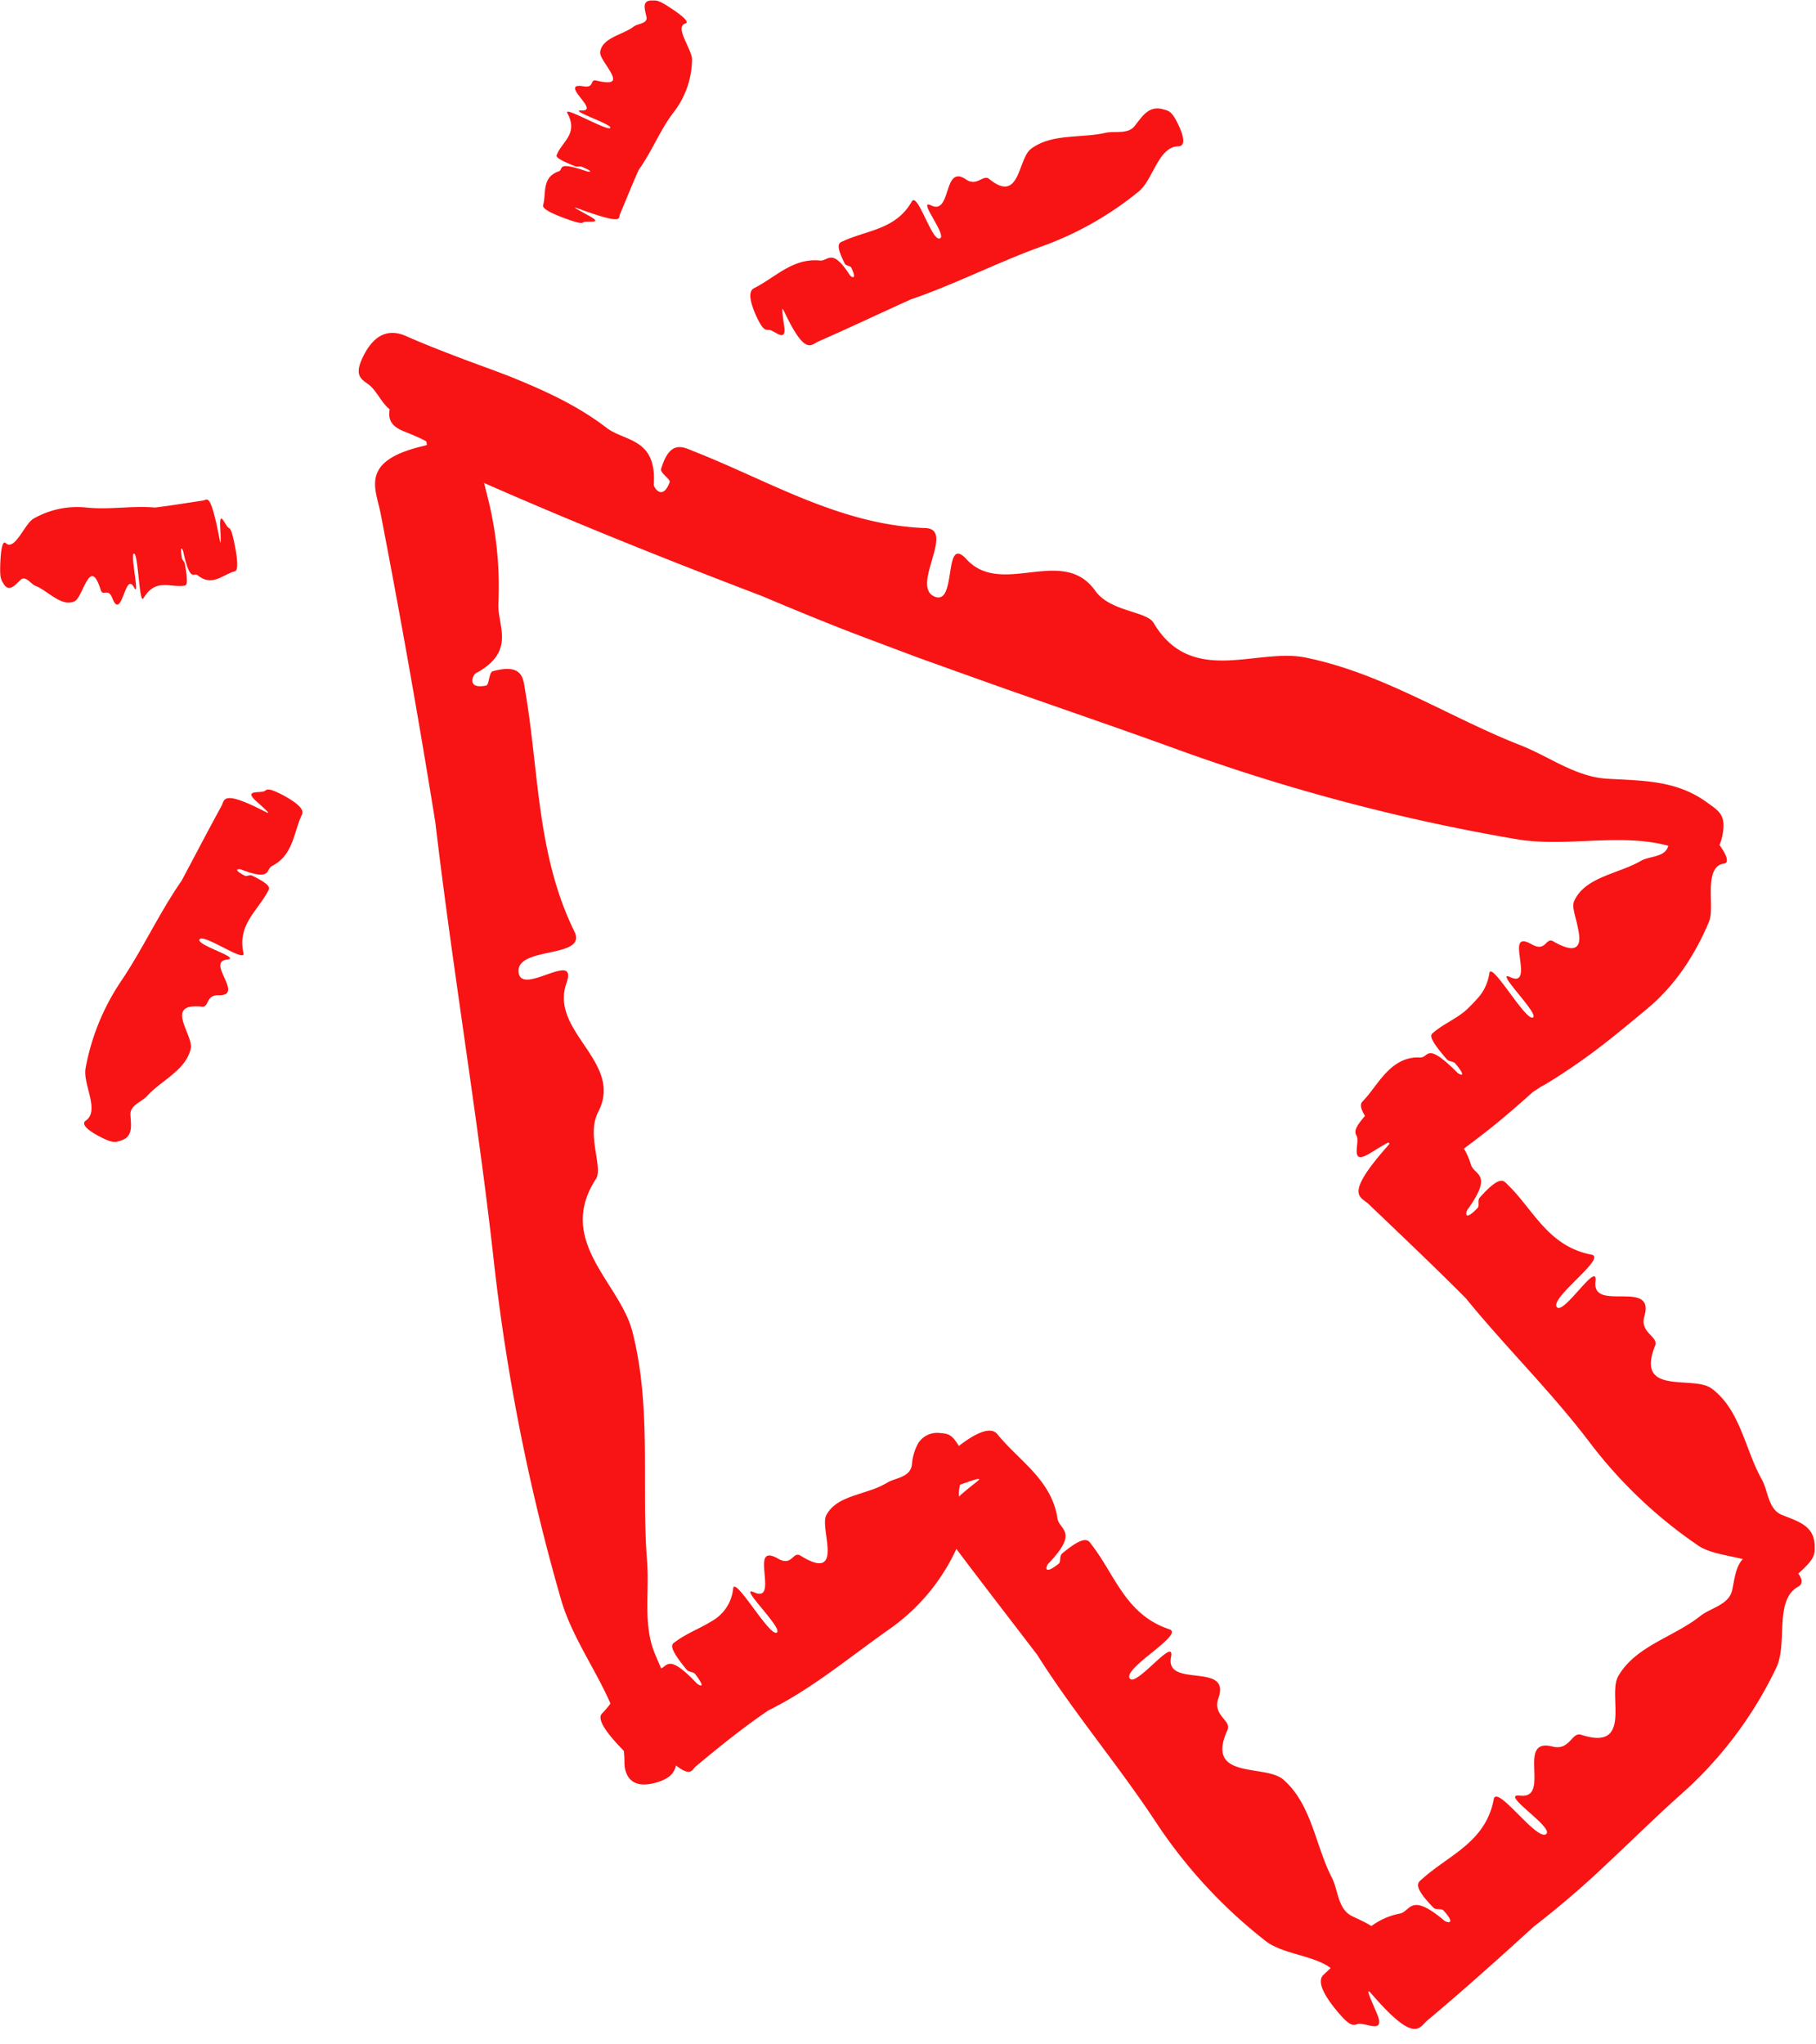 <?xml version="1.0" encoding="UTF-8" standalone="no"?><svg xmlns="http://www.w3.org/2000/svg" xmlns:xlink="http://www.w3.org/1999/xlink" fill="#000000" height="503.9" preserveAspectRatio="xMidYMid meet" version="1" viewBox="52.7 -0.1 447.6 503.9" width="447.6" zoomAndPan="magnify"><g data-name="09_" fill="#f81414" id="change1_1"><path d="M160,202.6q-6.17-38.28-13.49-76.15c-1.18-6.09-5.29-12.89,10.46-16.6,2.27-.53,1.8-1-4.9-3.71s-1.5-8-1.68-12.1c-.1-2.43-.09-4.13,4.83-5.13,8.11-1.66,9.72,3.17,10.27,5.53,1,4.47,2.29,8.9,3.56,13.33s2.42,8.88,3.5,13.35a90.1,90.1,0,0,1,3,27.37c-.37,5.6,4.57,11.91-5.63,17.39-.61.33-2.33,4,2.6,3,.77-.14.67-3.25,1.62-3.52,7.52-2.08,7.51,1.9,8,4.77,3.43,19.93,2.84,40.45,12.13,59.36,3.35,6.79-14.42,3.56-13.75,10.05.61,6.06,14.74-5.68,11.81,2.64-4.29,12.12,14.25,19.45,7.79,31.85-2.93,5.65,1.29,13.61-.53,16.45-10,15.41,6,25.65,9,37.74,4.8,18.82,2.12,38,3.62,56.88.56,7.42-1.08,15.49,2,22.66,3.3,7.91,7.2,15.19,5.67,24.38-.59,3.57-.64,5.58-5,7-7.53,2.4-8.27-2.9-8.27-4.79C206.64,419.68,195,408,191,394.23a501.75,501.75,0,0,1-16.59-83.53c-2-18.1-4.58-36.13-7.14-54.12S162.12,220.62,160,202.6Z"/><path d="M240.56,146.84c-24.5-9.35-48.87-19.12-72.88-29.81-5.77-2.6-13.94-3.22-7.62-18.16.9-2.15.27-2.05-5.89,1.69s-7.35-3.63-10.78-6c-2-1.39-3.36-2.43-1.12-6.92,3.7-7.4,8.45-5.82,10.63-4.85,4.14,1.83,8.36,3.47,12.59,5.09S174,91,178.23,92.64c8.39,3.39,16.63,7.07,24,12.73,4.44,3.41,12.38,2.43,11.61,14,0,.69,2.14,4.08,3.92-.61.28-.73-2.4-2.29-2.12-3.24,2.21-7.48,5.54-5.38,8.22-4.31,18.56,7.3,36,18.1,56.93,18.85,7.51.29-3.75,14.37,2.27,16.9,5.62,2.33,2-15.67,7.89-9.18,8.71,9.43,23.68-3.57,31.7,7.74,3.67,5.18,12.65,5,14.37,7.89,4.64,7.88,11.05,9.45,17.81,9.29s13.85-2,19.94-.66c19,3.93,35.15,14.7,52.81,21.6,6.94,2.73,13.5,7.77,21.29,8.21,8.58.51,16.89.29,24.47,5.77,2.95,2.12,4.74,3.07,4,7.58-1.24,7.8-6.31,6.1-8,5.26-13.1-6.62-28.74-1.31-42.86-3.71A483.3,483.3,0,0,1,343.92,185c-17.24-6.28-34.63-12.13-51.92-18.34L279,162l-12.9-4.85C257.54,153.93,249,150.4,240.56,146.84Z"/><path d="M242.09,421.49c-6.09,4.11-12,8.89-17.83,13.75-1.43,1.17-1.26,4.64-12.21-7.28-1.57-1.72-1.48-1.32,1.63,3.92s-2,1.5-3.39,1.86c-.83.2-1.46.28-4.89-3.38-5.68-6-4.85-7.55-4.31-8.11,2.08-2.11,3.65-4.81,5.69-7a10.93,10.93,0,0,1,8.28-4c2.22,0,1.73-4.47,9.36,3.55.46.48,2.67,1.71-.38-2.27-.48-.62-1.52-.37-2.15-1.13-4.93-6-3.48-6.25-2.71-6.84,2.66-2,5.95-3.22,8.83-5a10.38,10.38,0,0,0,5.4-8.14c.42-3.1,8.89,11.83,10.72,10.91s-9.85-11.9-5.53-9.93c3.16,1.43,2.79-1.82,2.53-4.78s-.44-5.71,3.37-3.52c3.51,2,3.58-2,5.56-.72,5.41,3.36,6.65,1.62,6.64-1.31s-1.23-7.05-.33-8.71c1.38-2.6,3.93-3.8,6.75-4.79l4.34-1.43a21.84,21.84,0,0,0,4-1.82c1.77-1.13,5.58-1.2,6-4.36a13,13,0,0,1,1.53-5.28,5.52,5.52,0,0,1,5.38-2.56c2,.17,3.07.17,5.2,4.16,1.82,3.46,2.33,5.34,2.45,6.27s-.29,1-.58,1a2,2,0,0,0-2.16,1.56,8.49,8.49,0,0,0-.07,3.79c.41,2.88,1.45,6.09.6,8.48a49.4,49.4,0,0,1-17.87,23.06c-5,3.53-9.79,7.2-14.67,10.69q-3.66,2.63-7.43,5c-1.26.8-2.54,1.56-3.84,2.3l-2,1.07C243.31,420.89,242.64,421.23,242.09,421.49Z"/><path d="M430.51,269.07c-3.11,2.79-6.33,5.61-9.72,8.35-1.69,1.36-3.42,2.69-5,3.89s-3,2.24-4.32,3.34-1.06,4.42-12-7.53c-1.55-1.72-1.48-1.33,1.64,3.92s-1.95,1.47-3.36,1.83c-.82.2-1.45.27-4.89-3.37-5.69-6-4.88-7.53-4.34-8.09,2.07-2.11,3.67-4.85,5.87-7.13s4.83-3.93,8.35-3.72c2.17.09,1.32-4.13,9.13,3.7.47.47,2.73,1.62-.49-2.24-.5-.59-1.5-.34-2.14-1.09-5.08-5.87-3.77-6-3.14-6.6,2.21-1.88,5.08-3.12,7.43-5,.29-.24.58-.49.85-.74l1-1c.41-.41.81-.83,1.13-1.18s.68-.79,1-1.16a11.78,11.78,0,0,0,2.28-5.46c.47-3.14,8.9,11.82,10.74,10.91,1.67-.85-9.82-11.93-5.54-9.93,3.13,1.45,2.72-1.76,2.34-4.67s-.75-5.54,3-3.38c3.49,1.92,3.29-1.92,5.26-.76,2.76,1.59,4.42,1.9,5.34,1.47s1.13-1.58,1-3a36.3,36.3,0,0,0-1-4.67,19.28,19.28,0,0,1-.43-2.14,6.75,6.75,0,0,1,0-.88,2.48,2.48,0,0,1,.22-.8c2.69-5.89,10.84-6.63,16.39-9.83,2.21-1.29,6.06-.82,6.79-3.77.8-3.28,1.34-6.94,5.49-6.2,1.61.3,2.35.24,5.28,3.71,5.05,6,3.62,6.83,3,6.91-2.58.29-3.2,3-3.29,6s.36,6.4-.48,8.39a64.2,64.2,0,0,1-6,11.17,55,55,0,0,1-3.87,5c-.75.85-1.67,1.83-2.54,2.69s-1.84,1.71-2.79,2.53c-5,4.13-9.91,8.27-15,11.93-2.51,1.81-5.05,3.52-7.35,5-1.1.7-2.23,1.39-3,1.84l-.51.28-.2.1a1.11,1.11,0,0,0-.28.16Z"/><path d="M308.34,407.78c-7.34-9.61-14.76-19.16-22-28.87-1.72-2.35-6-3.52,6.75-13.49,1.83-1.43,1.39-1.42-4.5.71s-2.11-3.16-2.7-5.1c-.34-1.15-.51-2,3.51-5,6.63-5,8.48-3.42,9.18-2.56,5.35,6.58,13.33,11.2,14.76,20.71.42,2.85,5.44,3.14-2.28,11.16-.46.49-1.38,3.11,2.58,0,.62-.48.1-1.89.85-2.52,6-5,6.51-3.13,7.35-2.06,5.72,7.4,8.34,17.18,19.07,20.73,3.86,1.28-11.36,9.48-9.78,12.09,1.49,2.42,11.28-10.63,10.21-5.25-1.58,7.86,14.95,1.05,11.65,10.21-1.49,4.16,3.31,5.46,2.27,7.75-5.68,12.43,9.18,8.37,13.69,12.21,7,6,7.93,16.22,12,24.18,1.62,3.12,1.44,7.78,5,9.52,3.92,1.91,8.15,3.32,8.13,8.49,0,2,.23,3-3.22,5.95-6,5.11-7.29,3-7.54,2.12-1.9-7-13.26-6.22-18.63-10.4a122.88,122.88,0,0,1-26.95-29.11C328.44,435.11,317.43,422.18,308.34,407.78Z"/><path d="M414,319.92c-7.85-7.9-16-15.61-24-23.26-1.94-1.86-6.13-2,4.6-14.15,1.54-1.73,1.11-1.64-4.18,1.62s-2.46-2.52-3.34-4.23c-.5-1-.79-1.76,2.55-5.51,5.51-6.17,7.55-5.1,8.38-4.42,6.22,5.18,14.63,8.14,17.24,17,.77,2.66,5.67,2.09-.85,11.09-.39.55-1,3.21,2.49-.41.54-.56-.12-1.82.53-2.56,5.17-5.8,5.93-4.1,6.86-3.21,6.42,6.2,9.94,15.22,20.7,17.28,3.87.75-10.3,10.62-8.57,12.91,1.62,2.14,10.18-11.68,9.54-6.34-.49,3.9,3.18,3.69,6.64,3.71s6.77.24,5.42,4.85c-1.22,4.19,3.54,5,2.64,7.28-5,12.55,9.31,7.2,13.89,10.56,7.09,5.2,8.24,15,12.37,22.38,1.64,2.89,1.54,7.38,5,8.8,3.85,1.56,8,2.61,8.05,7.58,0,1.93.26,2.86-3.07,6-5.74,5.34-7.07,3.41-7.32,2.58-2-6.58-13-5-18.29-8.6a114.3,114.3,0,0,1-26.77-25.44C435,342.89,423.84,332,414,319.92Z"/><path d="M430.77,474.75c-8.61,7.85-17.26,15.62-26.15,23.06-2.15,1.78-3,6.05-13.62-6.16-1.53-1.75-1.48-1.32,1,4.38s-2.91,2.16-4.75,2.79c-1.08.37-1.88.56-5.08-3.31-5.28-6.38-3.95-8.22-3.17-8.93,6-5.37,9.68-13.27,18.71-15,2.72-.52,2.48-5.43,11,1.74.51.43,3.14,1.2-.23-2.52-.52-.58-1.83,0-2.51-.72-5.4-5.58-3.67-6.19-2.73-7.05,6.49-5.88,15.65-9,17.63-19.64.71-3.82,10.58,10.34,12.9,8.6,2.14-1.62-11.71-10.14-6.4-9.49,3.86.46,3.6-3.19,3.49-6.62s-.08-6.66,4.54-5.47c4.21,1.06,4.7-3.67,7-2.92,6.39,2.1,8.06-.35,8.4-3.9s-.62-8.18.77-10.55c4.25-7.43,13.75-9.65,20.3-14.88,2.59-2,7-2.69,7.78-6.37.86-4,1-8.28,5.86-9.29,1.88-.41,2.74-.82,6.47,1.79,6.43,4.5,4.77,6.22,4,6.66-6.09,3.29-2.59,13.94-5.46,20a98.07,98.07,0,0,1-23.13,30.9c-6.18,5.48-12,11.26-18,16.86A233,233,0,0,1,430.77,474.75Z"/><path d="M277.17,73.71c-7.59,3.44-15.13,7-22.74,10.35-1.84.8-3.22,3.63-8.34-7.15-.73-1.55-.78-1.24-.12,3.3s-2.44.94-3.85,1c-.83,0-1.44,0-3-3.36-2.51-5.56-1.21-6.6-.52-6.94,5.24-2.64,9.5-7.47,16.23-6.79,2,.2,2.9-3.3,7.33,3.59.27.41,1.94,1.53.38-1.82-.24-.52-1.28-.41-1.61-1-2.6-5.1-1.24-5.16-.4-5.56,5.88-2.72,12.95-2.82,16.9-9.75,1.42-2.5,4.88,9.75,6.89,9.1s-5.68-9.9-2.14-8.16c5.15,2.55,2.86-10.37,8.65-6.37,2.64,1.82,4.23-1.32,5.64-.17,7.68,6.31,7.06-4.92,10.35-7.39,5.13-3.84,12.27-2.57,18.31-3.94,2.37-.55,5.53.46,7.25-1.71,1.89-2.39,3.5-5.1,7-4.1,1.37.38,2.07.41,3.56,3.41,2.58,5.17.94,5.7.3,5.71-5.05,0-6.23,8.14-9.87,11.13a80.87,80.87,0,0,1-23.78,13.5C298.65,64.51,288.26,69.91,277.17,73.71Z"/><path d="M210.16,41.71c-1.65,3.65-3.12,7.38-4.68,11.07-.38.9,1.06,2.67-10.14-1.43-1.6-.59-1.39-.4,2.51,1.73s-.6,1.15-1.32,1.6c-.43.25-.78.41-4.26-.84-5.74-2.07-5.82-3-5.71-3.39.85-2.92-.45-6.79,3.87-8.33,1.28-.45-.83-2.63,6.87,0,.46.15,2.24.33-1.17-1.1-.53-.23-1,.11-1.7-.15-5.32-2.11-4.59-2.52-4.41-3,1.32-3.17,5.26-5,2.51-10.11-1-1.83,9.91,4.54,10.58,3.68S192.66,27,196,27.12c2.42.13,1-1.58-.31-3.24s-2.31-3.24.8-2.71c2.82.5,1.53-1.81,3.17-1.42,4.48,1.09,4.61,0,3.71-1.76s-2.87-4.06-2.74-5.21c.43-3.6,5.54-4.26,8.21-6.29,1-.82,3.59-.7,3.19-2.47-.44-2-1.2-4.11,1.54-4,1.07,0,1.5-.06,4.3,1.77,4.83,3.16,4.22,3.77,3.85,3.87-3,.79,1.65,6.48,1.55,9a21.62,21.62,0,0,1-4.34,12.66C215.43,31.77,213.5,37.07,210.16,41.71Z"/><path d="M97.45,217c3.28-6.13,6.47-12.3,9.82-18.39.81-1.46,0-4.19,10.61,1.27,1.52.78,1.36.53-2-2.48s1.16-1.85,2.14-2.58c.57-.42,1-.69,4.29,1,5.38,2.87,5.1,4.25,4.83,4.83-2.11,4.43-2.09,10-7.4,12.71-1.59.81,0,3.8-7.61.86-.46-.17-2.38-.2.89,1.52.51.26,1.19-.31,1.84,0,5.15,2.51,4.2,3.19,3.85,3.89-2.51,4.8-7.56,8.23-6,15.21.56,2.5-9.77-4.84-10.81-3.42s10.44,4.58,6.77,5c-5.35.58,4.56,9-2.19,8.8-3.07-.08-2.21,3-4,2.81-9.59-1-2,7-2.77,10.37C98.48,263.71,92.51,266.16,89,270c-1.37,1.54-4.29,2.28-4.15,4.7.16,2.67.72,5.43-2.46,6.37-1.23.36-1.76.68-4.75-.83-5.16-2.61-4.31-3.77-3.86-4.08,3.65-2.39-.69-9,0-12.89a56.63,56.63,0,0,1,8.55-21.21C87.81,234,91.86,225.07,97.45,217Z"/><path d="M90.9,125c4-.48,7.93-1.15,11.9-1.73,1-.13,1.73-2.28,4,9.42.33,1.68.38,1.4.18-3s1.3-.08,2.06.31c.43.23.75.45,1.48,4.07,1.2,6,.45,6.53.06,6.64-2.94.79-5.58,3.9-9.14,1-1-.86-1.82,2.08-3.58-5.86-.11-.47-.87-2.09-.34,1.57.09.57.63.82.76,1.53,1,5.64.22,5.23-.27,5.32-3.39.5-7-1.91-9.94,3.08-1.07,1.79-1.25-10.83-2.33-11s1.57,11.26,0,8.35c-1.14-2.13-1.85,0-2.62,1.94s-1.57,3.66-2.73.72c-1-2.67-2.34-.37-2.85-2-1.38-4.39-2.42-3.93-3.43-2.26s-2,4.55-3,5c-3.3,1.49-6.51-2.53-9.63-3.78-1.24-.46-2.45-2.7-3.76-1.45-1.45,1.4-2.89,3.16-4.24.76-.52-.92-.83-1.24-.72-4.59.21-5.77,1-5.56,1.33-5.3,2.22,2.15,4.68-4.76,6.88-6A21.65,21.65,0,0,1,74,125C79.67,125.6,85.2,124.5,90.9,125Z"/></g></svg>